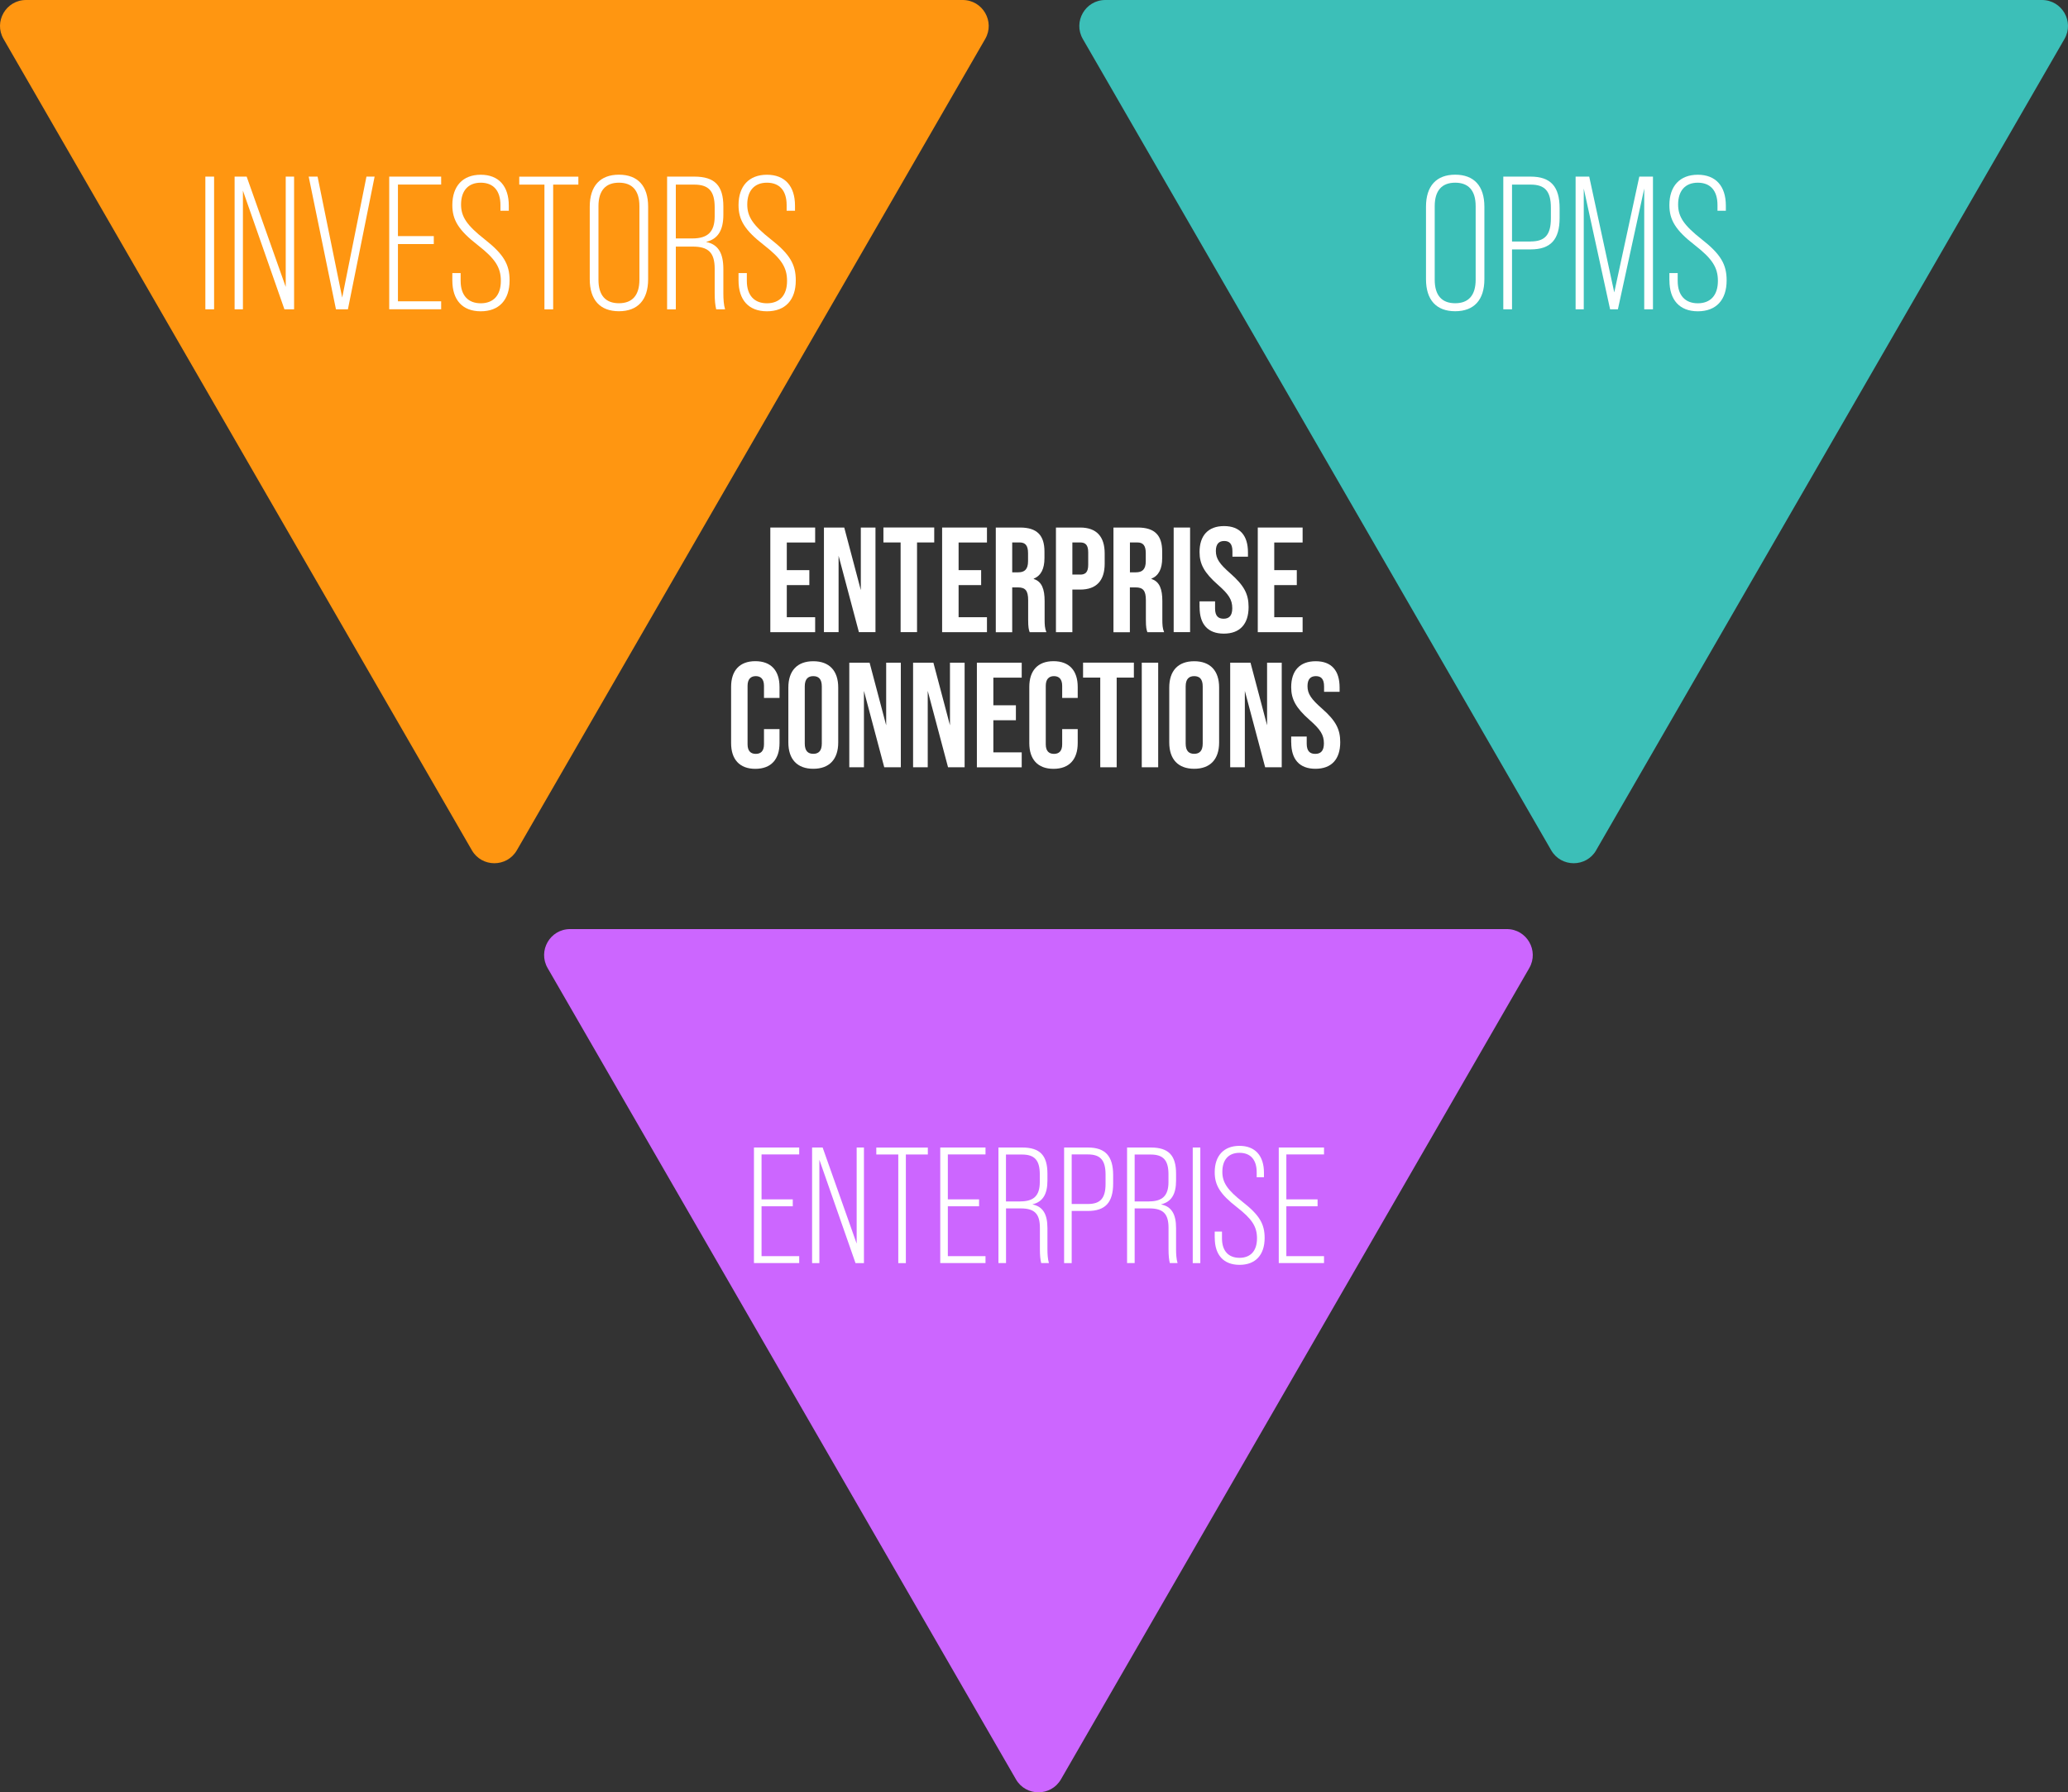 <?xml version="1.0" encoding="UTF-8"?>
<svg id="Camada_2" data-name="Camada 2" xmlns="http://www.w3.org/2000/svg" viewBox="0 0 398.07 344.95">
  <rect x="0" y="0" width="398.07" height="344.95" fill="#333333" stroke="none"/>
  <defs>
    <style>
      .cls-1 {
        fill: #ff9611;
      }

      .cls-2 {
        fill: #fff;
      }

      .cls-3 {
        fill: #c6f;
      }

      .cls-4 {
        fill: #3cbfb8;
      }
    </style>
  </defs>
  <g id="Camada_1-2" data-name="Camada 1">
    <path class="cls-1" d="M99.49,163.64c-1.92,3.33-6.74,3.33-8.66,0L.68,7.5C-1.25,4.17,1.16,0,5.01,0h180.3c3.85,0,6.26,4.17,4.33,7.5l-90.15,156.14Z"/>
    <path class="cls-4" d="M307.25,163.64c-1.92,3.33-6.74,3.33-8.66,0L208.43,7.5C206.51,4.17,208.92,0,212.76,0h180.3c3.85,0,6.26,4.17,4.33,7.5l-90.15,156.14Z"/>
    <path class="cls-3" d="M204.22,342.45c-1.92,3.33-6.74,3.33-8.66,0l-90.15-156.14c-1.92-3.33.48-7.5,4.33-7.5h180.3c3.85,0,6.25,4.17,4.33,7.5l-90.15,156.14Z"/>
    <g>
      <path class="cls-2" d="M274.49,53.73v-13.94c0-4.01,2.01-6.17,5.62-6.17s5.62,2.15,5.62,6.17v13.94c0,4.01-2.01,6.17-5.62,6.17s-5.62-2.15-5.62-6.17ZM284.05,53.84v-14.16c0-3.03-1.39-4.52-3.94-4.52s-3.94,1.5-3.94,4.52v14.16c0,3.03,1.39,4.52,3.94,4.52s3.94-1.5,3.94-4.52Z"/>
      <path class="cls-2" d="M289.38,33.99h5.25c3.87,0,5.58,1.93,5.58,6.09v1.86c0,4.16-1.71,6.06-5.58,6.06h-3.58v11.53h-1.68v-25.54ZM294.63,46.47c2.74,0,3.9-1.24,3.9-4.45v-2.04c0-3.21-1.17-4.45-3.9-4.45h-3.58v10.95h3.58Z"/>
      <path class="cls-2" d="M303.28,33.99h2.63l4.82,22.29,4.82-22.29h2.63v25.54h-1.68v-23.24l-5.07,23.24h-1.5l-5.07-23.24v23.24h-1.57v-25.54Z"/>
      <path class="cls-2" d="M321.34,53.95v-1.39h1.6v1.5c0,2.81,1.46,4.31,3.87,4.31s3.87-1.5,3.87-4.31c0-2.59-1.1-4.27-4.42-6.86-3.72-2.88-4.92-4.85-4.92-7.73,0-3.65,2.01-5.84,5.47-5.84s5.4,2.19,5.4,5.95v.98h-1.61v-1.09c0-2.81-1.39-4.31-3.79-4.31s-3.79,1.53-3.79,4.2c0,2.37,1.13,4.01,4.52,6.68,3.69,2.88,4.82,4.85,4.82,7.92,0,3.76-2.01,5.95-5.54,5.95s-5.47-2.19-5.47-5.95Z"/>
    </g>
    <g>
      <path class="cls-2" d="M39.53,33.99h1.68v25.54h-1.68v-25.54Z"/>
      <path class="cls-2" d="M45.15,33.99h2.33l7.52,21.23v-21.23h1.61v25.54h-1.86l-7.99-22.84v22.84h-1.6v-25.54Z"/>
      <path class="cls-2" d="M59.42,33.99h1.71l4.74,23.28,4.67-23.28h1.57l-5.14,25.54h-2.3l-5.25-25.54Z"/>
      <path class="cls-2" d="M74.92,33.99h10v1.53h-8.32v9.92h6.9v1.53h-6.9v11.02h8.32v1.53h-10v-25.54Z"/>
      <path class="cls-2" d="M87.07,53.95v-1.39h1.6v1.5c0,2.81,1.46,4.31,3.87,4.31s3.87-1.5,3.87-4.31c0-2.59-1.09-4.27-4.41-6.86-3.72-2.88-4.93-4.85-4.93-7.73,0-3.65,2.01-5.84,5.47-5.84s5.4,2.19,5.4,5.95v.98h-1.61v-1.09c0-2.81-1.39-4.31-3.79-4.31s-3.79,1.53-3.79,4.2c0,2.37,1.13,4.01,4.52,6.68,3.68,2.88,4.82,4.85,4.82,7.92,0,3.76-2.01,5.95-5.55,5.95s-5.47-2.19-5.47-5.95Z"/>
      <path class="cls-2" d="M104.8,35.53h-4.85v-1.53h11.38v1.53h-4.85v24.01h-1.68v-24.01Z"/>
      <path class="cls-2" d="M113.52,53.73v-13.94c0-4.01,2.01-6.17,5.62-6.17s5.62,2.15,5.62,6.17v13.94c0,4.01-2.01,6.17-5.62,6.17s-5.62-2.15-5.62-6.17ZM123.08,53.84v-14.16c0-3.03-1.39-4.52-3.94-4.52s-3.94,1.5-3.94,4.52v14.16c0,3.03,1.39,4.52,3.94,4.52s3.94-1.5,3.94-4.52Z"/>
      <path class="cls-2" d="M128.41,33.99h5.25c3.94,0,5.58,1.75,5.58,5.76v1.57c0,2.96-1.02,4.67-3.28,5.22v.04c2.3.47,3.28,2.15,3.28,5.22v4.67c0,1.06.07,2.23.33,3.06h-1.71c-.18-.77-.29-1.68-.29-3.06v-4.74c0-3.14-1.24-4.27-4.23-4.27h-3.25v12.08h-1.68v-25.54ZM133.26,45.89c2.96,0,4.31-1.24,4.31-4.27v-1.71c0-3.1-1.13-4.38-3.94-4.38h-3.54v10.36h3.17Z"/>
      <path class="cls-2" d="M142.16,53.95v-1.39h1.6v1.5c0,2.81,1.46,4.31,3.87,4.31s3.87-1.5,3.87-4.31c0-2.59-1.09-4.27-4.41-6.86-3.72-2.88-4.93-4.85-4.93-7.73,0-3.65,2.01-5.84,5.47-5.84s5.4,2.19,5.4,5.95v.98h-1.61v-1.09c0-2.81-1.39-4.31-3.79-4.31s-3.79,1.53-3.79,4.2c0,2.37,1.13,4.01,4.52,6.68,3.68,2.88,4.82,4.85,4.82,7.92,0,3.76-2.01,5.95-5.55,5.95s-5.47-2.19-5.47-5.95Z"/>
    </g>
    <g>
      <path class="cls-2" d="M145.13,220.85h8.71v1.33h-7.25v8.65h6.01v1.33h-6.01v9.6h7.25v1.33h-8.71v-22.25Z"/>
      <path class="cls-2" d="M156.32,220.85h2.03l6.55,18.5v-18.5h1.4v22.25h-1.62l-6.96-19.9v19.9h-1.4v-22.25Z"/>
      <path class="cls-2" d="M172.91,222.19h-4.23v-1.33h9.92v1.33h-4.23v20.91h-1.46v-20.91Z"/>
      <path class="cls-2" d="M180.99,220.85h8.71v1.33h-7.25v8.65h6.01v1.33h-6.01v9.6h7.25v1.33h-8.71v-22.25Z"/>
      <path class="cls-2" d="M192.18,220.85h4.58c3.43,0,4.86,1.53,4.86,5.02v1.37c0,2.57-.89,4.07-2.86,4.54v.03c2,.41,2.86,1.88,2.86,4.54v4.07c0,.92.06,1.94.29,2.67h-1.49c-.16-.67-.25-1.46-.25-2.67v-4.13c0-2.73-1.08-3.72-3.69-3.72h-2.83v10.52h-1.46v-22.25ZM196.4,231.22c2.57,0,3.75-1.08,3.75-3.72v-1.49c0-2.7-.99-3.81-3.43-3.81h-3.08v9.03h2.77Z"/>
      <path class="cls-2" d="M204.83,220.85h4.58c3.37,0,4.86,1.68,4.86,5.31v1.62c0,3.62-1.49,5.28-4.86,5.28h-3.12v10.04h-1.46v-22.25ZM209.41,231.72c2.38,0,3.4-1.08,3.4-3.88v-1.78c0-2.8-1.02-3.88-3.4-3.88h-3.12v9.54h3.12Z"/>
      <path class="cls-2" d="M216.94,220.85h4.58c3.43,0,4.86,1.53,4.86,5.02v1.37c0,2.57-.89,4.07-2.86,4.54v.03c2,.41,2.86,1.88,2.86,4.54v4.07c0,.92.06,1.94.29,2.67h-1.49c-.16-.67-.25-1.46-.25-2.67v-4.13c0-2.73-1.08-3.72-3.69-3.72h-2.83v10.52h-1.46v-22.25ZM221.17,231.22c2.57,0,3.75-1.08,3.75-3.72v-1.49c0-2.7-.99-3.81-3.43-3.81h-3.08v9.03h2.77Z"/>
      <path class="cls-2" d="M229.59,220.85h1.46v22.25h-1.46v-22.25Z"/>
      <path class="cls-2" d="M233.82,238.24v-1.21h1.4v1.3c0,2.45,1.27,3.75,3.37,3.75s3.37-1.3,3.37-3.75c0-2.26-.95-3.72-3.85-5.98-3.24-2.51-4.29-4.23-4.29-6.74,0-3.18,1.75-5.08,4.77-5.08s4.71,1.91,4.71,5.18v.86h-1.4v-.95c0-2.45-1.21-3.75-3.31-3.75s-3.3,1.33-3.3,3.66c0,2.07.98,3.5,3.94,5.82,3.21,2.51,4.2,4.23,4.2,6.9,0,3.27-1.75,5.18-4.83,5.18s-4.77-1.91-4.77-5.18Z"/>
      <path class="cls-2" d="M246.15,220.85h8.71v1.33h-7.25v8.65h6.01v1.33h-6.01v9.6h7.25v1.33h-8.71v-22.25Z"/>
    </g>
    <g>
      <path class="cls-2" d="M148.28,101.53h8.63v2.88h-5.46v5.32h4.34v2.88h-4.34v6.18h5.46v2.88h-8.63v-20.13Z"/>
      <path class="cls-2" d="M158.6,101.53h3.91l3.19,12.05v-12.05h2.82v20.13h-3.19l-3.91-14.7v14.7h-2.82v-20.13Z"/>
      <path class="cls-2" d="M173.36,104.4h-3.31v-2.88h9.78v2.88h-3.31v17.26h-3.16v-17.26Z"/>
      <path class="cls-2" d="M181.35,101.53h8.63v2.88h-5.46v5.32h4.34v2.88h-4.34v6.18h5.46v2.88h-8.63v-20.13Z"/>
      <path class="cls-2" d="M191.67,101.53h4.69c3.28,0,4.69,1.52,4.69,4.63v1.24c0,2.07-.66,3.39-2.07,3.97v.06c1.58.49,2.1,1.98,2.1,4.26v3.54c0,.98.03,1.7.34,2.44h-3.22c-.17-.52-.29-.83-.29-2.47v-3.68c0-1.87-.55-2.47-1.98-2.47h-1.09v8.63h-3.16v-20.13ZM195.99,110.15c1.18,0,1.9-.52,1.9-2.13v-1.55c0-1.44-.49-2.07-1.61-2.07h-1.44v5.75h1.15Z"/>
      <path class="cls-2" d="M203.26,101.53h4.66c3.16,0,4.72,1.75,4.72,4.98v1.98c0,3.22-1.55,4.98-4.72,4.98h-1.5v8.2h-3.16v-20.13ZM207.92,110.59c1.01,0,1.55-.46,1.55-1.9v-2.39c0-1.44-.55-1.9-1.55-1.9h-1.5v6.18h1.5Z"/>
      <path class="cls-2" d="M214.33,101.53h4.69c3.28,0,4.69,1.52,4.69,4.63v1.24c0,2.07-.66,3.39-2.07,3.97v.06c1.58.49,2.1,1.98,2.1,4.26v3.54c0,.98.03,1.7.34,2.44h-3.22c-.17-.52-.29-.83-.29-2.47v-3.68c0-1.87-.55-2.47-1.99-2.47h-1.09v8.63h-3.16v-20.13ZM218.65,110.15c1.18,0,1.9-.52,1.9-2.13v-1.55c0-1.44-.49-2.07-1.61-2.07h-1.44v5.75h1.15Z"/>
      <path class="cls-2" d="M225.92,101.53h3.16v20.13h-3.16v-20.13Z"/>
      <path class="cls-2" d="M230.9,116.89v-1.15h2.99v1.38c0,1.44.63,1.96,1.64,1.96s1.67-.52,1.67-2.01c0-1.67-.69-2.7-2.76-4.52-2.65-2.33-3.54-4-3.54-6.3,0-3.16,1.64-5,4.72-5s4.6,1.84,4.6,5.06v.83h-2.99v-1.04c0-1.44-.58-1.98-1.58-1.98s-1.61.55-1.61,1.93c0,1.47.72,2.5,2.79,4.31,2.65,2.33,3.51,3.97,3.51,6.47,0,3.28-1.67,5.12-4.77,5.12s-4.66-1.84-4.66-5.06Z"/>
      <path class="cls-2" d="M242.11,101.53h8.63v2.88h-5.46v5.32h4.34v2.88h-4.34v6.18h5.46v2.88h-8.63v-20.13Z"/>
      <path class="cls-2" d="M140.73,143.01v-10.81c0-3.11,1.61-4.95,4.66-4.95s4.66,1.84,4.66,4.95v2.13h-2.99v-2.33c0-1.32-.63-1.87-1.58-1.87s-1.58.55-1.58,1.87v11.25c0,1.32.63,1.84,1.58,1.84s1.58-.52,1.58-1.84v-2.93h2.99v2.7c0,3.11-1.61,4.95-4.66,4.95s-4.66-1.84-4.66-4.95Z"/>
      <path class="cls-2" d="M151.75,142.9v-10.58c0-3.22,1.7-5.06,4.8-5.06s4.8,1.84,4.8,5.06v10.58c0,3.22-1.7,5.06-4.8,5.06s-4.8-1.84-4.8-5.06ZM158.19,143.1v-10.99c0-1.44-.63-1.98-1.64-1.98s-1.64.55-1.64,1.98v10.99c0,1.44.63,1.98,1.64,1.98s1.64-.55,1.64-1.98Z"/>
      <path class="cls-2" d="M163.48,127.54h3.91l3.19,12.05v-12.05h2.82v20.13h-3.19l-3.91-14.7v14.7h-2.82v-20.13Z"/>
      <path class="cls-2" d="M175.76,127.54h3.91l3.19,12.05v-12.05h2.82v20.13h-3.19l-3.91-14.7v14.7h-2.82v-20.13Z"/>
      <path class="cls-2" d="M188.04,127.54h8.63v2.88h-5.46v5.32h4.34v2.88h-4.34v6.18h5.46v2.88h-8.63v-20.13Z"/>
      <path class="cls-2" d="M198.13,143.01v-10.81c0-3.11,1.61-4.95,4.66-4.95s4.66,1.84,4.66,4.95v2.13h-2.99v-2.33c0-1.32-.63-1.87-1.58-1.87s-1.58.55-1.58,1.87v11.25c0,1.32.63,1.84,1.58,1.84s1.58-.52,1.58-1.84v-2.93h2.99v2.7c0,3.11-1.61,4.95-4.66,4.95s-4.66-1.84-4.66-4.95Z"/>
      <path class="cls-2" d="M211.79,130.41h-3.31v-2.88h9.78v2.88h-3.31v17.26h-3.16v-17.26Z"/>
      <path class="cls-2" d="M219.78,127.54h3.16v20.13h-3.16v-20.13Z"/>
      <path class="cls-2" d="M225.07,142.9v-10.58c0-3.22,1.7-5.06,4.8-5.06s4.8,1.84,4.8,5.06v10.58c0,3.22-1.7,5.06-4.8,5.06s-4.8-1.84-4.8-5.06ZM231.51,143.1v-10.99c0-1.44-.63-1.98-1.64-1.98s-1.64.55-1.64,1.98v10.99c0,1.44.63,1.98,1.64,1.98s1.64-.55,1.64-1.98Z"/>
      <path class="cls-2" d="M236.8,127.54h3.91l3.19,12.05v-12.05h2.82v20.13h-3.19l-3.91-14.7v14.7h-2.82v-20.13Z"/>
      <path class="cls-2" d="M248.54,142.9v-1.15h2.99v1.38c0,1.44.63,1.96,1.64,1.96s1.67-.52,1.67-2.01c0-1.67-.69-2.7-2.76-4.52-2.65-2.33-3.54-4-3.54-6.3,0-3.16,1.64-5,4.72-5s4.6,1.84,4.6,5.06v.83h-2.99v-1.04c0-1.44-.58-1.98-1.58-1.98s-1.61.55-1.61,1.93c0,1.47.72,2.5,2.79,4.31,2.65,2.33,3.51,3.97,3.51,6.47,0,3.28-1.67,5.12-4.77,5.12s-4.66-1.84-4.66-5.06Z"/>
    </g>
  </g>
</svg>